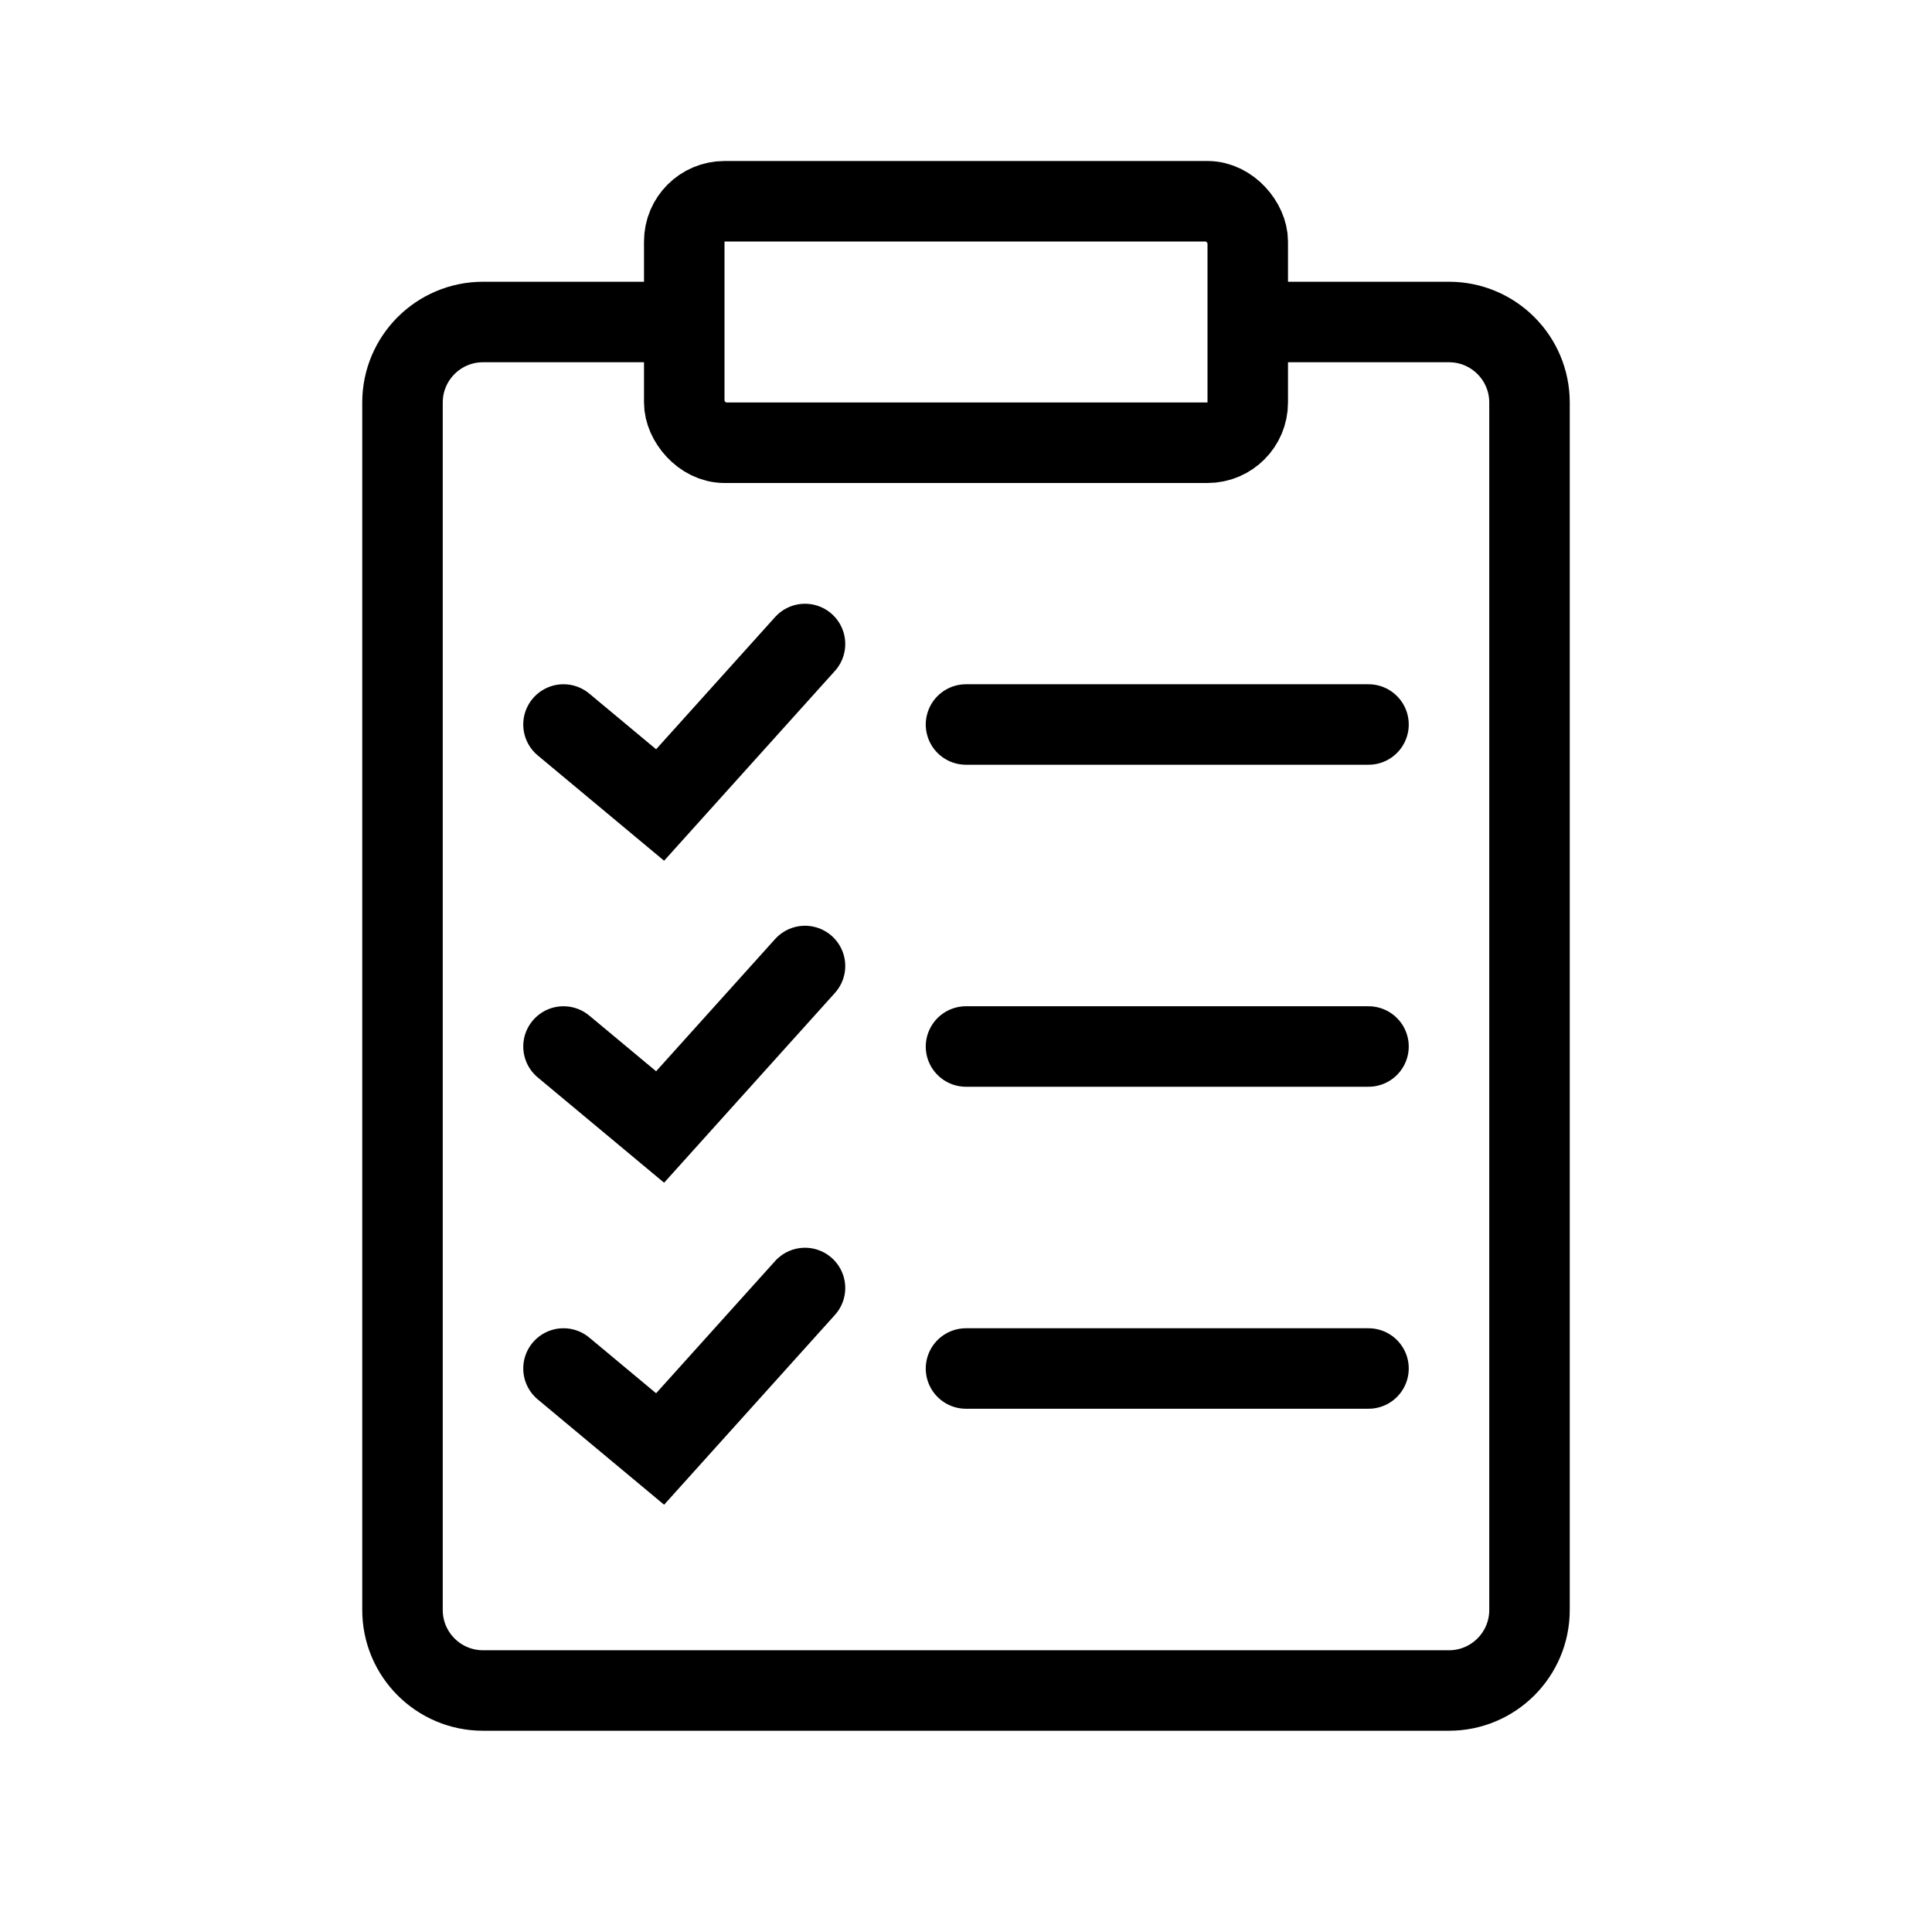 <?xml version="1.0" encoding="UTF-8"?>
<svg xmlns="http://www.w3.org/2000/svg" width="24" height="24" viewBox="0 0 24 24" fill="none">
  <path d="M15.267 4H18C18.552 4 19 4.448 19 5V20C19 20.552 18.552 21 18 21H6C5.448 21 5 20.552 5 20V5C5 4.448 5.448 4 6 4H8.733" stroke="black"></path>
  <rect x="8.5" y="2.5" width="7" height="3" rx="0.5" stroke="black"></rect>
  <path d="M7 9L8.2 10L10 8" stroke="black" stroke-linecap="round"></path>
  <path d="M7 13L8.2 14L10 12" stroke="black" stroke-linecap="round"></path>
  <path d="M7 17L8.2 18L10 16" stroke="black" stroke-linecap="round"></path>
  <path d="M12 9H17M12 13H17M12 17H17" stroke="black" stroke-linecap="round"></path>
</svg>

